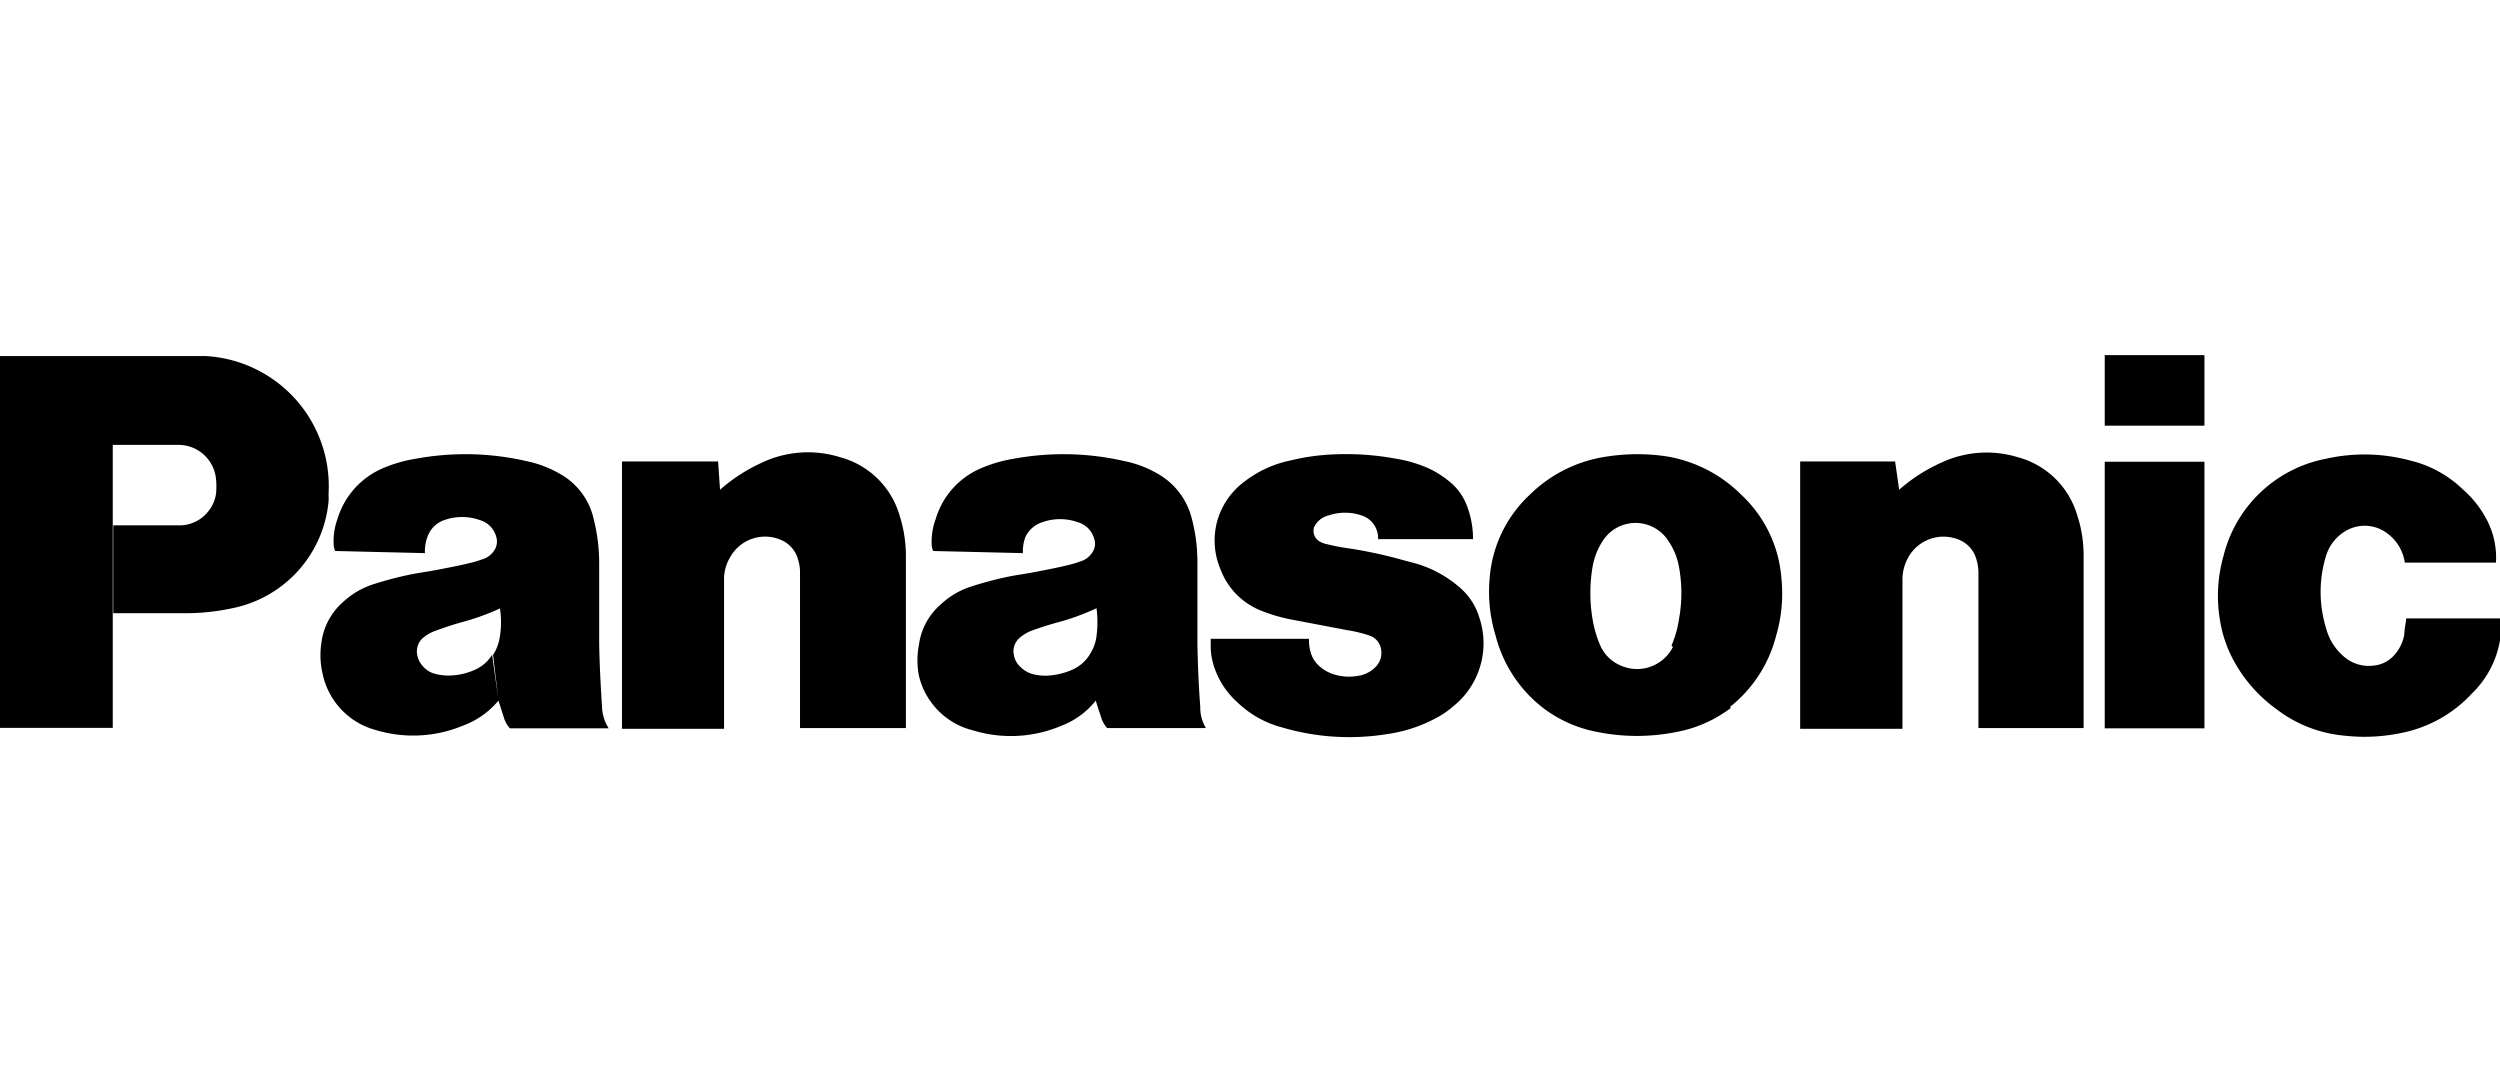 <svg xmlns="http://www.w3.org/2000/svg" viewBox="0 0 105.31 46"><path d="M25.36 29.78c-.06-.93-.1-1.71-.12-2.64v-3.46a7.6 7.6 0 0 0-.24-1.85 2.9 2.9 0 0 0-1.45-1.89 4.7 4.7 0 0 0-1.39-.52 11.5 11.5 0 0 0-4.68-.09 5.7 5.7 0 0 0-1.27.36 3.39 3.39 0 0 0-2 2.19 2.7 2.7 0 0 0-.15 1.12.6.6 0 0 0 .06.21l3.78.09a1.7 1.7 0 0 1 .1-.67 1.15 1.15 0 0 1 .71-.72 2.24 2.24 0 0 1 1.51 0 1 1 0 0 1 .68.69.67.67 0 0 1-.09.6.9.9 0 0 1-.43.34l-.33.11c-.52.14-1 .23-1.51.33s-.78.13-1.2.21a15 15 0 0 0-1.61.42 3.4 3.4 0 0 0-1.29.76 2.72 2.72 0 0 0-.9 1.7 3.4 3.4 0 0 0 .05 1.31 3.11 3.11 0 0 0 2.23 2.37 5.47 5.47 0 0 0 3.7-.19A3.54 3.54 0 0 0 21 29.51l-.27-1.93a1.6 1.6 0 0 1-.74.64 2.7 2.7 0 0 1-.92.23 2.2 2.2 0 0 1-.72-.06 1 1 0 0 1-.53-.32.93.93 0 0 1-.24-.46.76.76 0 0 1 .25-.75 1.8 1.8 0 0 1 .46-.27c.44-.16.82-.29 1.27-.41a10 10 0 0 0 1.5-.55 3.8 3.8 0 0 1 0 1.16 2 2 0 0 1-.29.8l.23 1.93c.09.28.16.51.25.78a1.1 1.1 0 0 0 .23.38h4.16a1.8 1.8 0 0 1-.28-.9m25.2 0c-.07-.93-.1-1.71-.12-2.64v-3.46a7.2 7.2 0 0 0-.24-1.85 3 3 0 0 0-1.46-1.89 4.6 4.6 0 0 0-1.39-.52 11.5 11.5 0 0 0-4.68-.09 5.7 5.7 0 0 0-1.26.36 3.36 3.36 0 0 0-2 2.19 2.7 2.7 0 0 0-.16 1.12.8.8 0 0 0 .06.21l3.78.09a1.7 1.7 0 0 1 .1-.67 1.18 1.18 0 0 1 .71-.63 2.24 2.24 0 0 1 1.51 0 1 1 0 0 1 .68.69.64.64 0 0 1-.09.6.9.9 0 0 1-.43.34l-.33.11c-.52.14-1 .23-1.51.33s-.78.13-1.2.21a15 15 0 0 0-1.6.42 3.36 3.36 0 0 0-1.3.76 2.72 2.72 0 0 0-.92 1.7 3.4 3.4 0 0 0 0 1.31 3.11 3.11 0 0 0 2.29 2.3 5.44 5.44 0 0 0 3.69-.19 3.4 3.4 0 0 0 1.47-1.07l-.26-1.93a1.67 1.67 0 0 1-.75.64 3 3 0 0 1-.89.23 2.1 2.1 0 0 1-.78-.06 1.2 1.2 0 0 1-.53-.33.85.85 0 0 1-.24-.46.75.75 0 0 1 .25-.74 1.8 1.8 0 0 1 .46-.28c.44-.16.82-.28 1.27-.4a10 10 0 0 0 1.5-.56 4.6 4.6 0 0 1 0 1.17 1.8 1.8 0 0 1-.3.8l.27 1.93c.08.27.16.5.25.77a1.1 1.1 0 0 0 .23.38h4.16a1.65 1.65 0 0 1-.24-.89m19.68-10.55a8.3 8.3 0 0 0-2.54 0 5.8 5.8 0 0 0-3.27 1.62 5.36 5.36 0 0 0-1.68 3.51 6.3 6.3 0 0 0 .25 2.41 5.6 5.6 0 0 0 2 3.05 5.4 5.4 0 0 0 2.22 1 8.45 8.45 0 0 0 3.47 0 5.4 5.4 0 0 0 2.22-1l-2.41-2.63a1.69 1.69 0 0 1-2.24.84 1.62 1.62 0 0 1-.85-.84 4.6 4.6 0 0 1-.32-1.08 6.6 6.6 0 0 1 0-2.26 2.9 2.9 0 0 1 .44-1.09 1.64 1.64 0 0 1 2.27-.46 1.55 1.55 0 0 1 .46.46 2.8 2.8 0 0 1 .46 1.09 6.1 6.1 0 0 1 0 2.26 4.2 4.2 0 0 1-.31 1.08l2.41 2.63a5.58 5.58 0 0 0 2-3.05 6.3 6.3 0 0 0 .22-2.41 5.36 5.36 0 0 0-1.68-3.51 5.8 5.8 0 0 0-3.12-1.62m-62.59 6.6H4.77v-3.7h2.85a1.55 1.55 0 0 0 1.2-.65 1.5 1.5 0 0 0 .28-.68 3.2 3.2 0 0 0 0-.62 1.59 1.59 0 0 0-1.58-1.44H4.75v11.92H0V15h8.68a5.49 5.49 0 0 1 5.16 5.81 3 3 0 0 1 0 .31 5.07 5.07 0 0 1-4.05 4.5 9.4 9.4 0 0 1-2.14.21m49.13.72a5.4 5.4 0 0 1 .9.22.72.72 0 0 1 .49.55.84.84 0 0 1-.22.77 1.3 1.3 0 0 1-.75.38 2.13 2.13 0 0 1-1.12-.1 1.7 1.7 0 0 1-.47-.28 1.2 1.2 0 0 1-.39-.58 1.8 1.8 0 0 1-.08-.6H51v.24a2.8 2.8 0 0 0 .19 1.07 3.45 3.45 0 0 0 .93 1.36A4.26 4.26 0 0 0 54 30.64a10 10 0 0 0 4.45.28 6.1 6.1 0 0 0 2-.65 3.7 3.7 0 0 0 .77-.52A3.4 3.4 0 0 0 62.31 26a2.66 2.66 0 0 0-.84-1.27 4.9 4.9 0 0 0-1.85-1l-.46-.12a19 19 0 0 0-2.54-.54 7 7 0 0 1-.69-.14 1 1 0 0 1-.3-.1.51.51 0 0 1-.26-.66.93.93 0 0 1 .6-.46 2.17 2.17 0 0 1 1.38 0 1 1 0 0 1 .7 1h4a3.9 3.9 0 0 0-.24-1.36 2.4 2.4 0 0 0-.81-1.11 3.9 3.9 0 0 0-1.06-.61 5.6 5.6 0 0 0-1.15-.31 11.5 11.5 0 0 0-2.79-.17 9 9 0 0 0-1.61.24 4.74 4.74 0 0 0-2 .92 3.13 3.13 0 0 0-1.07 1.49 3.1 3.1 0 0 0 .1 2.2 3 3 0 0 0 1.72 1.73 7 7 0 0 0 1.22.36Zm-26.45-5.92a7.1 7.1 0 0 1 1.74-1.13 4.54 4.54 0 0 1 3.32-.24 3.57 3.57 0 0 1 2.5 2.44 5.6 5.6 0 0 1 .27 1.73v7.24H33.7v-6.51a1.8 1.8 0 0 0-.09-.61 1.24 1.24 0 0 0-.72-.81 1.68 1.68 0 0 0-2.12.71 1.8 1.8 0 0 0-.27 1v6.25h-4.3V19.44h4.05Zm49.67 0a7 7 0 0 1 1.75-1.13 4.5 4.5 0 0 1 3.25-.24 3.57 3.57 0 0 1 2.5 2.44 5.4 5.4 0 0 1 .27 1.73v7.24h-4.43v-6.51a2 2 0 0 0-.09-.61 1.24 1.24 0 0 0-.72-.81 1.7 1.7 0 0 0-2.13.71 1.9 1.9 0 0 0-.26 1v6.25h-4.31V19.44h4Zm8.66-1.18h4.2v11.23h-4.2zm0-4.49h4.2v2.97h-4.2zm15.47 14.25a5.5 5.5 0 0 1-3 1.67 7.5 7.5 0 0 1-2.36.11 5.5 5.5 0 0 1-2.88-1.12 6.1 6.1 0 0 1-1.7-1.87 5.3 5.3 0 0 1-.67-1.84 6.14 6.14 0 0 1 .14-2.73A5.52 5.52 0 0 1 98 19.32a7.4 7.4 0 0 1 3.53.08 4.8 4.8 0 0 1 2.21 1.21 4.4 4.4 0 0 1 1 1.26 3.43 3.43 0 0 1 .4 1.83h-3.84a1.85 1.85 0 0 0-.75-1.24 1.57 1.57 0 0 0-1.78-.07 1.83 1.83 0 0 0-.78 1 5.17 5.17 0 0 0 0 3.09 2.3 2.3 0 0 0 .67 1.11 1.6 1.6 0 0 0 1.38.44 1.3 1.3 0 0 0 .82-.44 1.73 1.73 0 0 0 .42-.87c0-.22.06-.44.08-.67h4a4.06 4.06 0 0 1-1.23 3.16"/><path style="fill:none" d="M0 0h105.31v46H0z"/></svg>